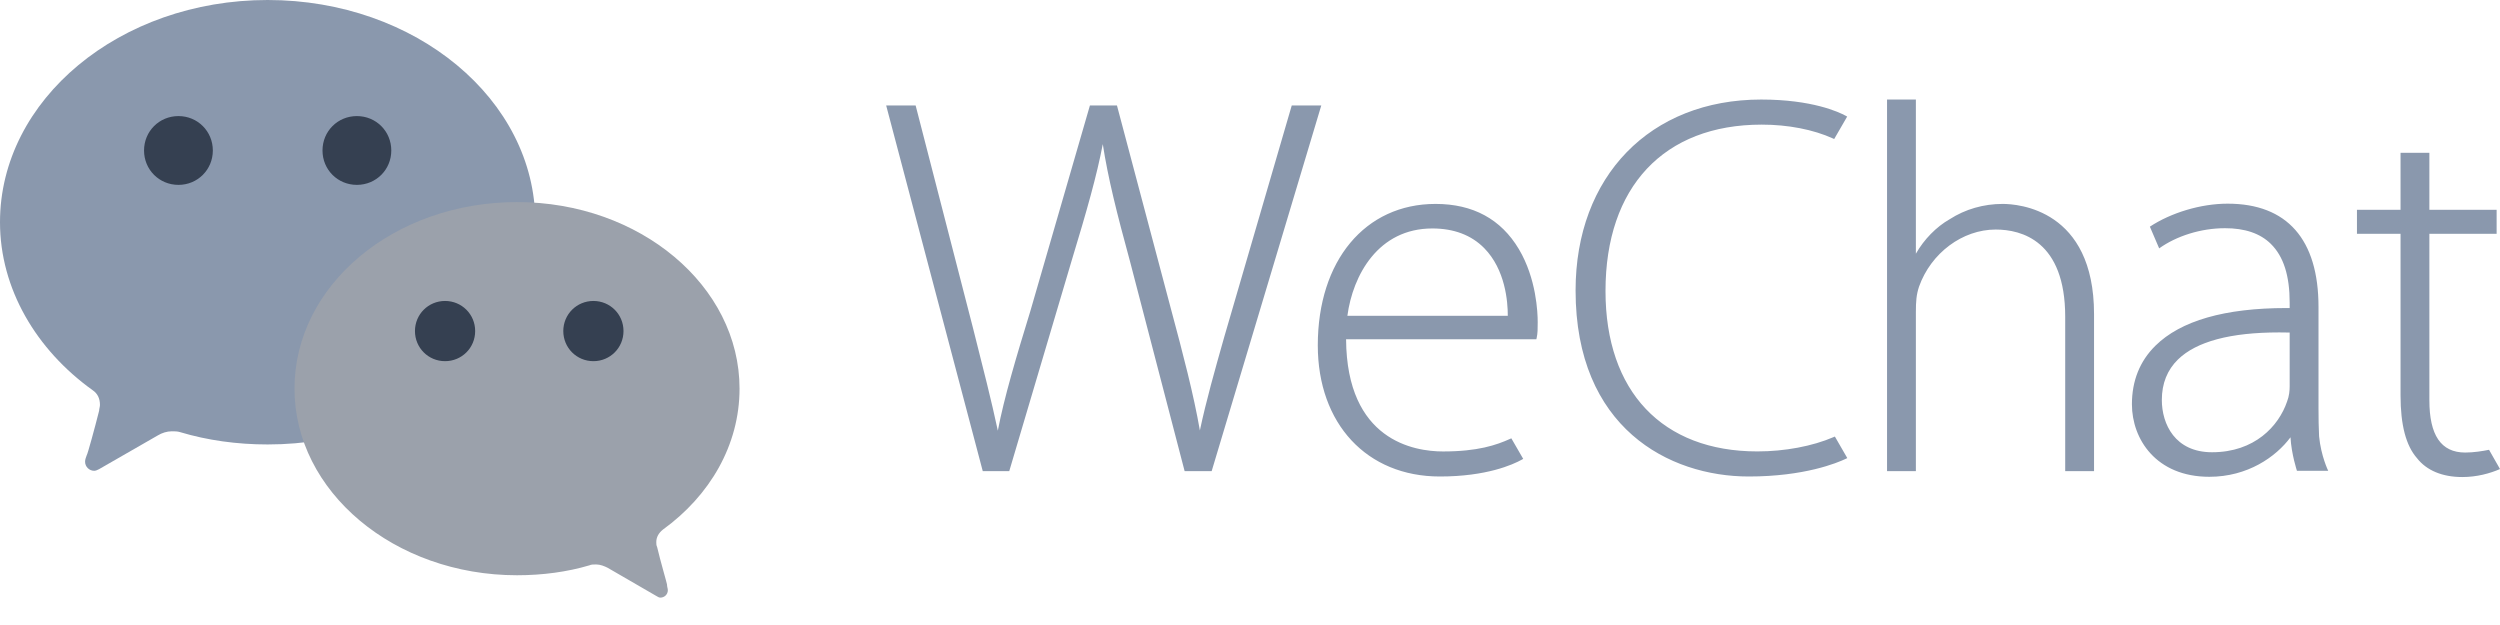<svg width="60" height="15" viewBox="0 0 60 15" fill="none" xmlns="http://www.w3.org/2000/svg">
<path fill-rule="evenodd" clip-rule="evenodd" d="M0 5.333C0 6.933 0.872 8.395 2.221 9.363C2.34 9.442 2.399 9.561 2.399 9.719C2.399 9.758 2.379 9.818 2.379 9.857C2.28 10.252 2.102 10.904 2.082 10.924C2.062 10.983 2.042 11.023 2.042 11.082C2.042 11.2 2.141 11.299 2.26 11.299C2.3 11.299 2.34 11.279 2.379 11.259L3.787 10.45C3.886 10.39 4.005 10.351 4.124 10.351C4.183 10.351 4.263 10.351 4.322 10.371C4.976 10.568 5.69 10.667 6.424 10.667C9.973 10.667 12.847 8.277 12.847 5.333C12.847 2.39 9.973 0 6.424 0C2.875 0 0 2.39 0 5.333Z" fill="#8A98AD"/>
<path fill-rule="evenodd" clip-rule="evenodd" d="M12.409 13.806C13.022 13.806 13.615 13.726 14.149 13.567C14.189 13.547 14.248 13.547 14.307 13.547C14.406 13.547 14.505 13.587 14.584 13.627L15.751 14.303C15.791 14.323 15.81 14.343 15.85 14.343C15.873 14.343 15.897 14.338 15.918 14.329C15.94 14.32 15.96 14.307 15.976 14.291C15.993 14.274 16.006 14.254 16.015 14.232C16.024 14.211 16.028 14.188 16.028 14.164C16.028 14.124 16.008 14.084 16.008 14.025C16.008 14.005 15.85 13.467 15.771 13.129C15.751 13.089 15.751 13.05 15.751 13.01C15.751 12.89 15.81 12.791 15.909 12.711C17.037 11.895 17.749 10.681 17.749 9.328C17.749 6.86 15.356 4.85 12.409 4.85C9.462 4.85 7.068 6.84 7.068 9.328C7.068 11.796 9.462 13.806 12.409 13.806Z" fill="#9BA1AB"/>
<path fill-rule="evenodd" clip-rule="evenodd" d="M5.108 3.612C5.108 4.072 4.743 4.437 4.283 4.437C3.822 4.437 3.457 4.072 3.457 3.612C3.457 3.151 3.822 2.786 4.283 2.786C4.743 2.786 5.108 3.151 5.108 3.612ZM9.391 3.612C9.391 4.072 9.026 4.437 8.565 4.437C8.104 4.437 7.74 4.072 7.74 3.612C7.74 3.151 8.104 2.786 8.565 2.786C9.026 2.786 9.391 3.151 9.391 3.612Z" fill="#354051"/>
<path fill-rule="evenodd" clip-rule="evenodd" d="M13.519 7.945C13.519 8.347 13.84 8.668 14.242 8.668C14.643 8.668 14.964 8.347 14.964 7.945C14.964 7.544 14.643 7.223 14.242 7.223C13.84 7.223 13.519 7.544 13.519 7.945ZM9.959 7.945C9.959 8.347 10.28 8.668 10.681 8.668C11.083 8.668 11.404 8.347 11.404 7.945C11.404 7.544 11.083 7.223 10.681 7.223C10.28 7.223 9.959 7.544 9.959 7.945Z" fill="#354051"/>
<path fill-rule="evenodd" clip-rule="evenodd" d="M31.711 2.531H31.002C31.002 2.531 29.441 7.878 29.383 8.083C29.152 8.9 28.95 9.611 28.797 10.331C28.651 9.481 28.387 8.472 28.106 7.427L26.814 2.558L26.807 2.531H26.158L24.729 7.464C24.39 8.568 24.097 9.55 23.948 10.336C23.801 9.643 23.584 8.788 23.355 7.885L21.982 2.558L21.975 2.531H21.268L23.579 11.28L23.586 11.307H24.222L25.715 6.271C26.089 5.04 26.324 4.209 26.467 3.459C26.591 4.264 26.802 5.11 27.119 6.269L28.431 11.307H29.08L31.697 2.577L31.711 2.531ZM32.337 7.58C32.468 6.603 33.077 5.483 34.376 5.483C34.893 5.483 35.312 5.642 35.62 5.954C36.128 6.469 36.188 7.238 36.187 7.58H32.337ZM34.453 4.894C32.762 4.894 31.627 6.258 31.627 8.288C31.627 10.171 32.804 11.436 34.557 11.436C35.675 11.436 36.306 11.153 36.525 11.031L36.557 11.013L36.272 10.52L36.242 10.533C35.914 10.682 35.466 10.835 34.634 10.835C33.937 10.835 32.322 10.572 32.306 8.143H36.872L36.879 8.115C36.905 7.995 36.905 7.902 36.905 7.732C36.905 7.5 36.873 6.685 36.453 5.979C36.024 5.259 35.352 4.894 34.453 4.894ZM58.305 3.668H57.613V5.036H56.567V5.612H57.613V9.489C57.613 10.201 57.743 10.694 58.008 10.996C58.24 11.292 58.616 11.449 59.096 11.449C59.441 11.449 59.761 11.362 60 11.257L59.737 10.795C59.584 10.826 59.37 10.861 59.166 10.861C58.581 10.861 58.305 10.441 58.305 9.605V5.612H59.919V5.036H58.305V3.668ZM44.007 10.49C43.5 10.709 42.834 10.834 42.178 10.834C39.895 10.834 38.532 9.395 38.532 6.984C38.532 4.483 39.934 2.991 42.281 2.991C42.913 2.991 43.52 3.109 43.991 3.323L44.02 3.337L44.332 2.798L44.3 2.78C44.132 2.688 43.49 2.389 42.268 2.389C39.604 2.389 37.814 4.23 37.814 6.971C37.814 10.267 40.053 11.436 41.971 11.436C43.304 11.436 44.091 11.111 44.3 11.011L44.335 10.994L44.037 10.477L44.007 10.49ZM52.273 8.626C52.717 8.195 53.532 7.978 54.699 7.978C54.782 7.978 54.866 7.979 54.952 7.981V9.276C54.952 9.37 54.941 9.509 54.889 9.639C54.689 10.226 54.111 10.854 53.089 10.854C52.2 10.854 51.884 10.178 51.884 9.599C51.884 9.204 52.015 8.877 52.273 8.626ZM55.658 10.47C55.648 10.265 55.644 10.043 55.644 9.792V7.365C55.644 5.745 54.89 4.888 53.463 4.888C52.819 4.888 52.105 5.105 51.597 5.44L51.82 5.961C52.234 5.665 52.818 5.477 53.399 5.477C53.874 5.476 54.245 5.6 54.502 5.855C54.805 6.155 54.952 6.615 54.952 7.262V7.393C54.926 7.393 54.901 7.393 54.876 7.393C53.395 7.393 52.337 7.697 51.728 8.299C51.355 8.668 51.166 9.14 51.166 9.702C51.166 10.54 51.748 11.443 53.024 11.443C53.943 11.443 54.62 10.967 54.972 10.495C54.994 10.9 55.127 11.3 55.127 11.3L55.877 11.299C55.877 11.299 55.704 10.947 55.658 10.47ZM48.064 4.894C47.605 4.894 47.166 5.021 46.793 5.261C46.47 5.445 46.178 5.744 45.981 6.089V2.389H45.289V11.307H45.981V7.487C45.981 7.234 45.993 7.071 46.057 6.879C46.344 6.072 47.1 5.509 47.896 5.509C48.519 5.509 49.565 5.781 49.565 7.604V11.307H50.257V7.539C50.257 5.022 48.43 4.894 48.064 4.894Z" fill="#8A98AD"/>
</svg>
